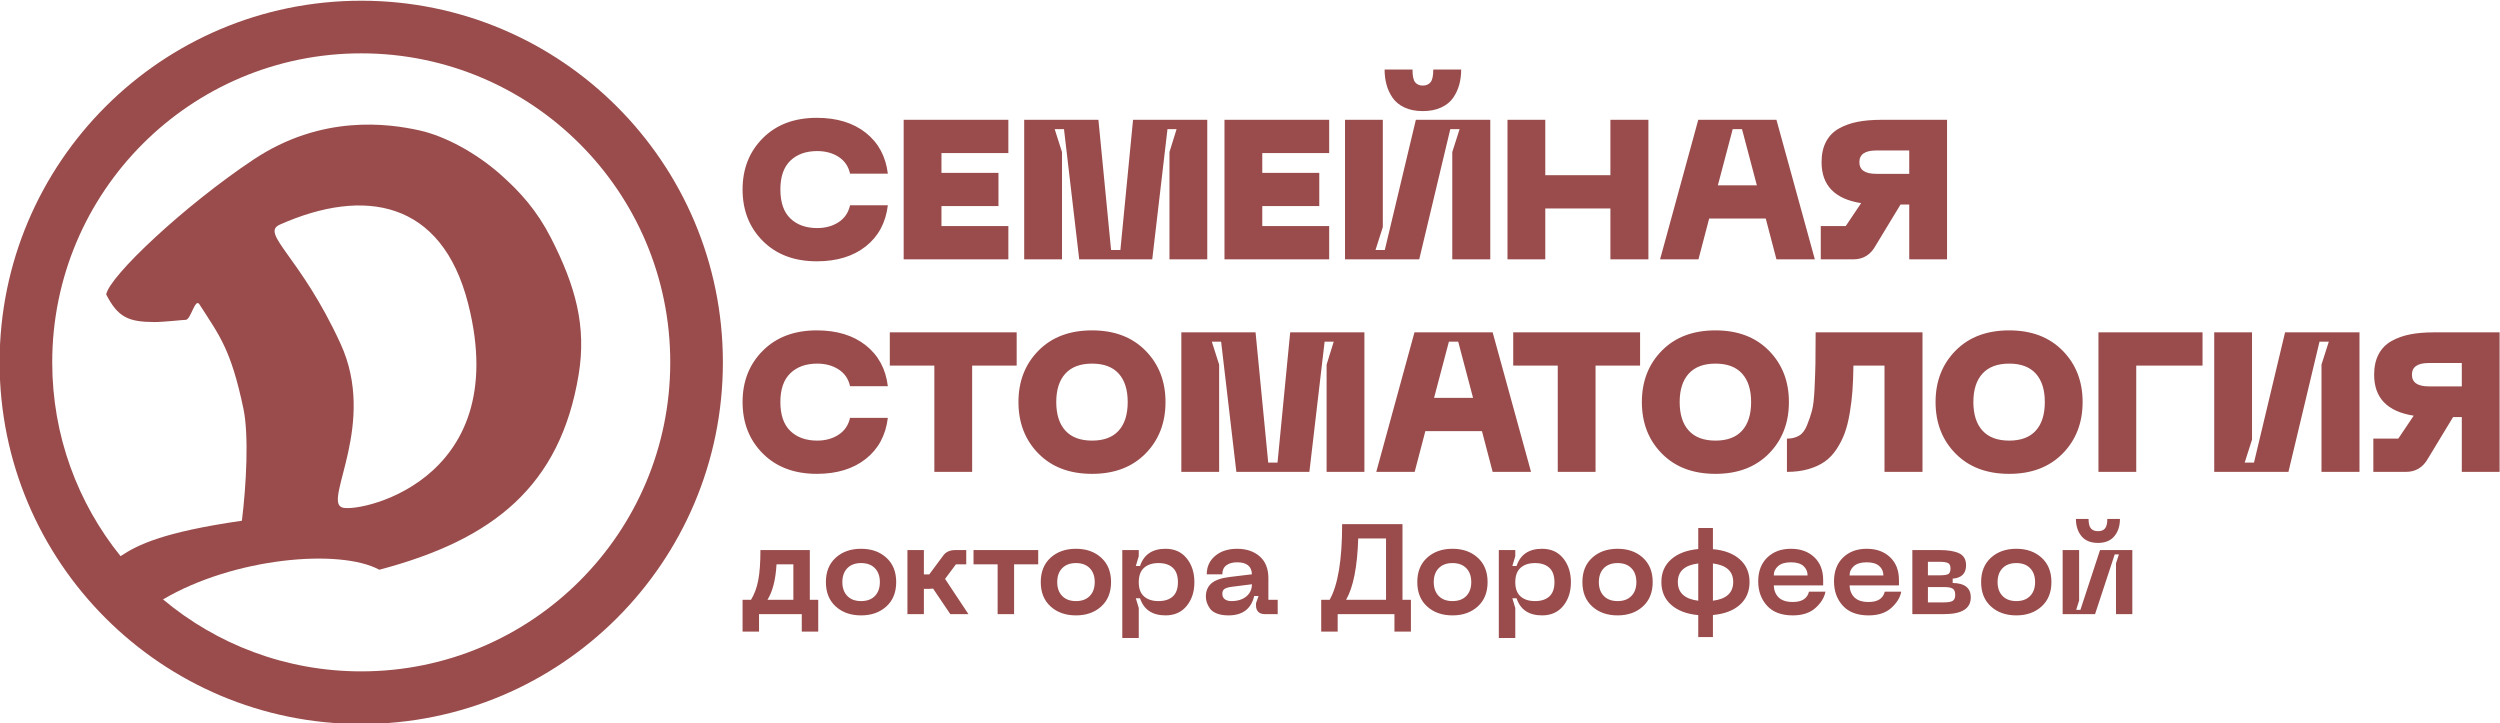 <?xml version="1.0" encoding="UTF-8"?> <!-- Creator: CorelDRAW 2019 (64-Bit) --> <svg xmlns="http://www.w3.org/2000/svg" xmlns:xlink="http://www.w3.org/1999/xlink" xml:space="preserve" width="165.894mm" height="47.995mm" style="shape-rendering:geometricPrecision; text-rendering:geometricPrecision; image-rendering:optimizeQuality; fill-rule:evenodd; clip-rule:evenodd" viewBox="0 0 16589.4 4799.5"> <defs> <style type="text/css"> <![CDATA[ .fil0 {fill:#994C4B} .fil1 {fill:#994C4B;fill-rule:nonzero} ]]> </style> </defs> <g id="Слой_x0020_1">  <g id="_2343355838752"> <path class="fil0" d="M2397.14 4.78c1325.34,0 2399.74,1074.4 2399.74,2399.75 0,1325.35 -1074.4,2399.75 -2399.74,2399.75 -1325.36,0 -2399.76,-1074.4 -2399.76,-2399.75 0,-1325.35 1074.4,-2399.75 2399.76,-2399.75zm-1692.54 1948.92c22.1,-121.72 518.31,-588.86 976.6,-894.25 453.52,-302.2 896.32,-239.96 1103.13,-193.94 172.61,38.41 377.94,151.58 536.29,291.8 133.84,118.53 242.79,240.7 335.04,420.84 164.5,321.26 236.74,588.09 184.28,906.97 -121.81,740.37 -566.05,1095.95 -1322.9,1295.48 -262.2,-142.1 -964.6,-80.78 -1435.25,196.93 356.04,298.04 814.7,477.54 1315.35,477.54 1132.48,0 2050.53,-918.05 2050.53,-2050.54 0,-1132.49 -918.05,-2050.54 -2050.53,-2050.54 -1132.5,0 -2050.55,918.05 -2050.55,2050.54 0,486.96 169.85,934.19 453.4,1285.91 113.31,-74.8 278.51,-158.76 805.22,-235.04 29.39,-237.49 46.86,-569.01 10.11,-743.61 -83.37,-396.11 -159.17,-484.93 -292.21,-692.69 -28.37,-44.3 -57,103.21 -90.67,103.31 -19.89,0.06 -147.12,15.06 -210.62,14.65 -169.82,-1.09 -239.57,-31.72 -317.22,-183.36zm1560.41 1411.35c71.37,48.43 1148.46,-145.78 841.33,-1350.48 -174.35,-683.89 -687.68,-773.54 -1249.14,-524.25 -133.36,59.2 136.95,209.87 403.32,792.3 240.11,525.01 -108.39,1029.17 4.49,1082.43z"></path> </g> <path class="fil1" d="M4927.54 1257.3c0,-137.46 44.87,-251.06 134.61,-340.8 89.74,-89.74 209.03,-134.61 357.86,-134.61 133.08,0 241.43,33.05 325.04,99.15 83.61,66.11 132.42,156.5 146.43,271.19l-250.84 0c-10.5,-48.15 -35.67,-85.14 -75.51,-110.97 -39.84,-25.82 -87.33,-38.74 -142.49,-38.74 -74.42,0 -133.73,21.23 -177.95,63.69 -44.21,42.47 -66.32,106.16 -66.32,191.09 0,85.8 22.11,149.93 66.32,192.39 44.22,42.46 103.53,63.69 177.95,63.69 55.16,0 102.65,-13.13 142.49,-39.39 39.84,-26.27 65.01,-63.48 75.51,-111.63l250.84 0c-14.01,115.57 -62.82,206.4 -146.43,272.5 -83.61,66.1 -191.96,99.15 -325.04,99.15 -148.83,0 -268.12,-44.87 -357.86,-134.61 -89.74,-89.74 -134.61,-203.77 -134.61,-342.1zm1069 463.58l0 -925.86 694.72 0 0 220.63 -443.89 0 0 131.33 378.23 0 0 220.63 -378.23 0 0 132.64 443.89 0 0 220.63 -694.72 0zm799.78 0l0 -925.86 492.48 0 84.05 864.14 61.72 0 84.05 -864.14 492.47 0 0 925.86 -250.83 0 0 -711.79 47.28 -152.34 -60.41 0 -101.12 864.13 -484.6 0 -101.12 -864.13 -61.73 0 48.59 152.34 0 711.79 -250.83 0zm1329.03 0l0 -925.86 694.72 0 0 220.63 -443.89 0 0 131.33 378.23 0 0 220.63 -378.23 0 0 132.64 443.89 0 0 220.63 -694.72 0zm1570.67 -1259.43c0,35.02 -4.16,68.08 -12.48,99.16 -8.31,31.08 -21.67,60.19 -40.05,87.33 -18.39,27.14 -44.87,48.81 -79.45,65.01 -34.59,16.19 -75.52,24.29 -122.8,24.29 -47.27,0 -87.98,-8.1 -122.13,-24.29 -34.14,-16.2 -60.41,-37.87 -78.8,-65.01 -18.38,-27.14 -31.73,-56.25 -40.05,-87.33 -8.32,-31.08 -12.48,-64.14 -12.48,-99.16l185.17 0c0,42.03 5.91,70.26 17.73,84.71 11.82,14.45 28.68,21.67 50.56,21.67 21.89,0 38.97,-7.22 51.22,-21.67 12.26,-14.45 18.39,-42.68 18.39,-84.71l185.17 0zm193.05 1259.43l-252.15 0 0 -711.79 48.59 -152.34 -61.72 0 -206.18 864.13 -492.48 0 0 -925.86 250.83 0 0 711.8 -48.59 152.34 61.73 0 206.18 -864.14 493.79 0 0 925.86zm797.15 -925.86l252.15 0 0 925.86 -252.15 0 0 -337.51 -432.07 0 0 337.51 -250.83 0 0 -925.86 250.83 0 0 367.72 432.07 0 0 -367.72zm1101.83 925.86l-70.91 -270.53 -375.6 0 -70.92 270.53 -254.77 0 253.46 -925.86 518.74 0 254.78 925.86 -254.78 0zm-388.73 -491.16l258.72 0 -98.5 -372.97 -61.72 0 -98.5 372.97zm1520.78 -434.7l0 925.86 -250.84 0 0 -363.78 -57.78 0 -165.48 273.16c-33.26,60.41 -82.29,90.62 -147.08,90.62l-216.69 0 0 -220.63 165.47 0 102.44 -152.34c-175.11,-27.14 -262.66,-117.76 -262.66,-271.85 0,-53.4 10.07,-98.93 30.21,-136.58 20.13,-37.64 48.81,-66.75 86.02,-87.33 37.21,-20.57 78.57,-35.24 124.1,-43.99 45.53,-8.76 98.06,-13.14 157.59,-13.14l434.7 0zm-250.84 358.53l0 -154.97 -219.32 0c-74.41,0 -111.62,25.83 -111.62,77.48 0,51.66 37.21,77.49 111.62,77.49l219.32 0z"></path> <path class="fil1" d="M4927.54 2667.69c0,-137.46 44.87,-251.06 134.61,-340.8 89.74,-89.74 209.03,-134.61 357.86,-134.61 133.08,0 241.43,33.05 325.04,99.15 83.61,66.11 132.42,156.5 146.43,271.19l-250.84 0c-10.5,-48.15 -35.67,-85.14 -75.51,-110.97 -39.84,-25.82 -87.33,-38.74 -142.49,-38.74 -74.42,0 -133.73,21.23 -177.95,63.69 -44.21,42.47 -66.32,106.16 -66.32,191.09 0,85.8 22.11,149.93 66.32,192.39 44.22,42.46 103.53,63.69 177.95,63.69 55.16,0 102.65,-13.13 142.49,-39.39 39.84,-26.27 65.01,-63.48 75.51,-111.63l250.84 0c-14.01,115.57 -62.82,206.4 -146.43,272.5 -83.61,66.1 -191.96,99.15 -325.04,99.15 -148.83,0 -268.12,-44.87 -357.86,-134.61 -89.74,-89.74 -134.61,-203.77 -134.61,-342.1zm1818.88 -462.28l0 220.63 -295.49 0 0 705.23 -250.83 0 0 -705.23 -295.49 0 0 -220.63 841.81 0zm11.82 462.28c0,-137.46 44.21,-251.06 132.64,-340.8 88.42,-89.74 207.06,-134.61 355.89,-134.61 147.97,0 266.16,44.87 354.59,134.61 88.42,89.74 132.64,203.34 132.64,340.8 0,138.33 -44.22,252.36 -132.64,342.1 -88.43,89.74 -206.62,134.61 -354.59,134.61 -148.83,0 -267.47,-44.87 -355.89,-134.61 -88.43,-89.74 -132.64,-203.77 -132.64,-342.1zm250.83 0c0,82.29 20.14,145.55 60.41,189.76 40.28,44.22 99.37,66.32 177.29,66.32 77.92,0 136.8,-22.1 176.64,-66.32 39.83,-44.21 59.75,-107.47 59.75,-189.76 0,-81.43 -19.92,-144.25 -59.75,-188.46 -39.84,-44.21 -98.72,-66.32 -176.64,-66.32 -77.92,0 -137.01,22.11 -177.29,66.32 -40.27,44.21 -60.41,107.03 -60.41,188.46zm829.99 463.58l0 -925.86 492.48 0 84.05 864.14 61.72 0 84.05 -864.14 492.47 0 0 925.86 -250.83 0 0 -711.79 47.28 -152.34 -60.41 0 -101.12 864.13 -484.6 0 -101.12 -864.13 -61.73 0 48.59 152.34 0 711.79 -250.83 0zm2065.77 0l-70.91 -270.53 -375.6 0 -70.92 270.53 -254.77 0 253.46 -925.86 518.74 0 254.78 925.86 -254.78 0zm-388.73 -491.16l258.72 0 -98.5 -372.97 -61.72 0 -98.5 372.97zm1367.12 -434.7l0 220.63 -295.49 0 0 705.23 -250.83 0 0 -705.23 -295.49 0 0 -220.63 841.81 0zm11.82 462.28c0,-137.46 44.21,-251.06 132.64,-340.8 88.42,-89.74 207.06,-134.61 355.89,-134.61 147.97,0 266.16,44.87 354.59,134.61 88.42,89.74 132.64,203.34 132.64,340.8 0,138.33 -44.22,252.36 -132.64,342.1 -88.43,89.74 -206.62,134.61 -354.59,134.61 -148.83,0 -267.47,-44.87 -355.89,-134.61 -88.43,-89.74 -132.64,-203.77 -132.64,-342.1zm250.83 0c0,82.29 20.14,145.55 60.41,189.76 40.28,44.22 99.37,66.32 177.29,66.32 77.92,0 136.8,-22.1 176.64,-66.32 39.83,-44.21 59.75,-107.47 59.75,-189.76 0,-81.43 -19.92,-144.25 -59.75,-188.46 -39.84,-44.21 -98.72,-66.32 -176.64,-66.32 -77.92,0 -137.01,22.11 -177.29,66.32 -40.27,44.21 -60.41,107.03 -60.41,188.46zm1611.39 -462.28l0 925.86 -252.15 0 0 -705.23 -206.18 0c-0.88,63.04 -3.07,118.85 -6.57,167.45 -3.5,48.59 -9.63,98.49 -18.38,149.71 -8.76,51.22 -19.92,95.21 -33.49,131.98 -13.57,36.77 -31.52,72.01 -53.85,105.72 -22.32,33.71 -48.37,61.07 -78.14,82.08 -29.76,21.01 -65.88,37.65 -108.34,49.9 -42.46,12.26 -89.96,18.39 -142.49,18.39l0 -220.63c30.64,0 57.13,-6.35 79.45,-19.04 22.33,-12.7 40.28,-35.9 53.85,-69.61 13.57,-33.7 24.51,-66.1 32.83,-97.18 8.32,-31.08 14.01,-79.67 17.07,-145.77 3.06,-66.1 5.03,-121.92 5.91,-167.44 0.88,-45.53 1.31,-114.26 1.31,-206.19l709.17 0zm86.68 462.28c0,-137.46 44.21,-251.06 132.64,-340.8 88.42,-89.74 207.06,-134.61 355.89,-134.61 147.97,0 266.16,44.87 354.59,134.61 88.42,89.74 132.64,203.34 132.64,340.8 0,138.33 -44.22,252.36 -132.64,342.1 -88.43,89.74 -206.62,134.61 -354.59,134.61 -148.83,0 -267.47,-44.87 -355.89,-134.61 -88.43,-89.74 -132.64,-203.77 -132.64,-342.1zm250.83 0c0,82.29 20.14,145.55 60.41,189.76 40.28,44.22 99.37,66.32 177.29,66.32 77.92,0 136.8,-22.1 176.64,-66.32 39.83,-44.21 59.75,-107.47 59.75,-189.76 0,-81.43 -19.92,-144.25 -59.75,-188.46 -39.84,-44.21 -98.72,-66.32 -176.64,-66.32 -77.92,0 -137.01,22.11 -177.29,66.32 -40.27,44.21 -60.41,107.03 -60.41,188.46zm829.99 463.58l0 -925.86 690.78 0 0 220.63 -439.95 0 0 705.23 -250.83 0zm1732.2 0l-252.15 0 0 -711.79 48.59 -152.34 -61.72 0 -206.18 864.13 -492.48 0 0 -925.86 250.83 0 0 711.8 -48.59 152.34 61.73 0 206.18 -864.14 493.79 0 0 925.86zm929.8 -925.86l0 925.86 -250.84 0 0 -363.78 -57.78 0 -165.48 273.16c-33.26,60.41 -82.29,90.62 -147.08,90.62l-216.69 0 0 -220.63 165.47 0 102.44 -152.34c-175.11,-27.14 -262.66,-117.76 -262.66,-271.85 0,-53.4 10.07,-98.93 30.21,-136.58 20.13,-37.64 48.81,-66.75 86.02,-87.33 37.21,-20.57 78.57,-35.24 124.1,-43.99 45.53,-8.76 98.06,-13.14 157.59,-13.14l434.7 0zm-250.84 358.53l0 -154.97 -219.32 0c-74.41,0 -111.62,25.83 -111.62,77.48 0,51.66 37.21,77.49 111.62,77.49l219.32 0z"></path> <path class="fil1" d="M5429.62 3980.25l0 210.82 -109.22 0 0 -115.99 -283.64 0 0 115.99 -109.22 0 0 -210.82 55.88 0c22.58,-36.69 38.66,-80.15 48.26,-130.38 9.6,-50.24 14.39,-116.84 14.39,-199.82l327.67 0 0 330.2 55.88 0zm-336.98 0l171.87 0 0 -235.37 -111.76 0c-5.64,101.6 -25.68,180.06 -60.11,235.37zm452.97 44.03c-43.46,-39.51 -65.19,-93.42 -65.19,-161.71 0,-68.3 21.73,-122.21 65.19,-161.72 43.47,-39.51 99.63,-59.27 168.49,-59.27 68.3,0 124.18,19.76 167.64,59.27 43.46,39.51 65.2,93.42 65.2,161.72 0,68.29 -21.74,122.2 -65.2,161.71 -43.46,39.51 -99.34,59.27 -167.64,59.27 -68.86,0 -125.02,-19.76 -168.49,-59.27zm77.05 -254c-22.01,22.58 -33.02,53.34 -33.02,92.29 0,38.94 11.01,69.7 33.02,92.28 22.01,22.58 52.49,33.87 91.44,33.87 38.95,0 69.43,-11.29 91.44,-33.87 22.01,-22.58 33.02,-53.34 33.02,-92.28 0,-38.95 -11.01,-69.71 -33.02,-92.29 -22.01,-22.58 -52.49,-33.87 -91.44,-33.87 -38.95,0 -69.43,11.29 -91.44,33.87zm803.49 304.8l-120.23 0 -114.3 -169.33c-9.03,1.12 -16.65,1.69 -22.86,1.69l-38.1 0 0 167.64 -109.22 0 0 -425.03 109.22 0 0 161.72 35.56 0 94.83 -127.85c17.5,-22.58 43.75,-33.87 78.74,-33.87l71.97 0 0 94.83 -68.58 0 -71.97 96.52 154.94 233.68zm463.14 -425.03l0 94.83 -160.03 0 0 330.2 -109.22 0 0 -330.2 -160.02 0 0 -94.83 429.27 0zm82.12 374.23c-43.46,-39.51 -65.19,-93.42 -65.19,-161.71 0,-68.3 21.73,-122.21 65.19,-161.72 43.47,-39.51 99.63,-59.27 168.49,-59.27 68.3,0 124.18,19.76 167.64,59.27 43.46,39.51 65.2,93.42 65.2,161.72 0,68.29 -21.74,122.2 -65.2,161.71 -43.46,39.51 -99.34,59.27 -167.64,59.27 -68.86,0 -125.02,-19.76 -168.49,-59.27zm77.05 -254c-22.01,22.58 -33.02,53.34 -33.02,92.29 0,38.94 11.01,69.7 33.02,92.28 22.01,22.58 52.49,33.87 91.44,33.87 38.95,0 69.43,-11.29 91.44,-33.87 22.01,-22.58 33.02,-53.34 33.02,-92.28 0,-38.95 -11.01,-69.71 -33.02,-92.29 -22.01,-22.58 -52.49,-33.87 -91.44,-33.87 -38.95,0 -69.43,11.29 -91.44,33.87zm398.78 -120.23l109.22 0 0 40.64 -19.47 65.2 27.94 0c25.4,-76.2 81.85,-114.31 169.33,-114.31 59.27,0 105.98,21.03 140.13,63.08 34.15,42.05 51.22,94.97 51.22,158.75 0,63.22 -17.07,115.71 -51.22,157.48 -34.15,41.77 -80.86,62.66 -140.13,62.66 -87.48,0 -143.93,-37.82 -169.33,-113.46l-27.94 0 19.47 64.35 0 198.97 -109.22 0 0 -583.36zm109.22 213.36c0,42.34 11.72,73.8 35.14,94.41 23.43,20.6 55.46,30.9 96.1,30.9 40.64,0 72.25,-10.3 94.82,-30.9 22.58,-20.61 33.87,-52.07 33.87,-94.41 0,-42.9 -11.29,-74.79 -33.87,-95.67 -22.57,-20.89 -54.18,-31.33 -94.82,-31.33 -40.64,0 -72.67,10.44 -96.1,31.33 -23.42,20.88 -35.14,52.77 -35.14,95.67zm445.35 94.83c0,-36.69 12.28,-65.76 36.83,-87.21 24.55,-21.45 65.05,-35.56 121.5,-42.33l147.32 -17.78c-1.7,-53.06 -34.43,-79.59 -98.22,-79.59 -29.91,0 -53.76,6.63 -71.54,19.9 -17.78,13.26 -26.67,33.16 -26.67,59.69l-103.29 0c0,-50.24 18.62,-91.02 55.88,-122.34 37.25,-31.33 85.79,-47 145.62,-47 61.53,0 111.48,16.8 149.86,50.38 38.39,33.59 57.58,81.71 57.58,144.36l0 143.93 61.81 0 0 94.83 -86.36 0c-18.63,0 -32.88,-5.08 -42.76,-15.24 -9.88,-10.16 -14.82,-24.27 -14.82,-42.33l0 -14.4 16.93 -48.26 -28.78 0c-20.32,85.8 -77.33,128.7 -171.03,128.7 -30.48,0 -56.3,-4.24 -77.47,-12.7 -21.17,-8.47 -36.55,-19.76 -46.14,-33.87 -9.6,-14.11 -16.37,-27.52 -20.32,-40.22 -3.95,-12.7 -5.93,-25.54 -5.93,-38.52zm109.22 -18.63c0,16.37 5.5,28.65 16.51,36.83 11.01,8.19 25.54,12.28 43.6,12.28 41.21,0 74.23,-10.3 99.06,-30.9 24.84,-20.61 37.26,-47.56 37.26,-80.86l-127.85 16.09c-24.27,2.82 -41.77,7.47 -52.49,13.97 -10.73,6.49 -16.09,17.35 -16.09,32.59zm1195.51 40.64l55.88 0 0 210.82 -109.22 0 0 -115.99 -376.77 0 0 115.99 -109.22 0 0 -210.82 55.88 0c55.31,-97.65 82.97,-265 82.97,-502.07l400.48 0 0 502.07zm-374.23 0l265.01 0 0 -407.25 -184.58 0c-5.64,187.4 -32.45,323.15 -80.43,407.25zm537.63 44.03c-43.46,-39.51 -65.19,-93.42 -65.19,-161.71 0,-68.3 21.73,-122.21 65.19,-161.72 43.47,-39.51 99.63,-59.27 168.49,-59.27 68.3,0 124.18,19.76 167.64,59.27 43.46,39.51 65.2,93.42 65.2,161.72 0,68.29 -21.74,122.2 -65.2,161.71 -43.46,39.51 -99.34,59.27 -167.64,59.27 -68.86,0 -125.02,-19.76 -168.49,-59.27zm77.05 -254c-22.01,22.58 -33.02,53.34 -33.02,92.29 0,38.94 11.01,69.7 33.02,92.28 22.01,22.58 52.49,33.87 91.44,33.87 38.95,0 69.43,-11.29 91.44,-33.87 22.01,-22.58 33.02,-53.34 33.02,-92.28 0,-38.95 -11.01,-69.71 -33.02,-92.29 -22.01,-22.58 -52.49,-33.87 -91.44,-33.87 -38.95,0 -69.43,11.29 -91.44,33.87zm398.78 -120.23l109.22 0 0 40.64 -19.47 65.2 27.94 0c25.4,-76.2 81.85,-114.31 169.33,-114.31 59.27,0 105.98,21.03 140.13,63.08 34.15,42.05 51.22,94.97 51.22,158.75 0,63.22 -17.07,115.71 -51.22,157.48 -34.15,41.77 -80.86,62.66 -140.13,62.66 -87.48,0 -143.93,-37.82 -169.33,-113.46l-27.94 0 19.47 64.35 0 198.97 -109.22 0 0 -583.36zm109.22 213.36c0,42.34 11.72,73.8 35.14,94.41 23.43,20.6 55.46,30.9 96.1,30.9 40.64,0 72.25,-10.3 94.82,-30.9 22.58,-20.61 33.87,-52.07 33.87,-94.41 0,-42.9 -11.29,-74.79 -33.87,-95.67 -22.57,-20.89 -54.18,-31.33 -94.82,-31.33 -40.64,0 -72.67,10.44 -96.1,31.33 -23.42,20.88 -35.14,52.77 -35.14,95.67zm510.54 160.87c-43.46,-39.51 -65.19,-93.42 -65.19,-161.71 0,-68.3 21.73,-122.21 65.19,-161.72 43.47,-39.51 99.63,-59.27 168.49,-59.27 68.3,0 124.18,19.76 167.64,59.27 43.46,39.51 65.2,93.42 65.2,161.72 0,68.29 -21.74,122.2 -65.2,161.71 -43.46,39.51 -99.34,59.27 -167.64,59.27 -68.86,0 -125.02,-19.76 -168.49,-59.27zm77.05 -254c-22.01,22.58 -33.02,53.34 -33.02,92.29 0,38.94 11.01,69.7 33.02,92.28 22.01,22.58 52.49,33.87 91.44,33.87 38.95,0 69.43,-11.29 91.44,-33.87 22.01,-22.58 33.02,-53.34 33.02,-92.28 0,-38.95 -11.01,-69.71 -33.02,-92.29 -22.01,-22.58 -52.49,-33.87 -91.44,-33.87 -38.95,0 -69.43,11.29 -91.44,33.87zm966.9 91.44c0,62.65 -21.45,113.17 -64.35,151.55 -42.9,38.39 -102.44,60.96 -178.65,67.74l0 146.47 -97.36 0 0 -145.63c-76.77,-7.33 -136.74,-30.19 -179.92,-68.58 -43.18,-38.38 -64.77,-88.9 -64.77,-151.55 0,-61.53 21.59,-111.48 64.77,-149.86 43.18,-38.38 103.15,-61.24 179.92,-68.58l0 -139.7 97.36 0 0 140.54c76.21,6.78 135.75,29.36 178.65,67.74 42.9,38.38 64.35,88.33 64.35,149.86zm-475.83 0c0,71.68 45.16,113.17 135.47,124.46l0 -247.23c-90.31,11.29 -135.47,52.21 -135.47,122.77zm232.83 124.46c89.75,-11.29 134.63,-52.78 134.63,-124.46 0,-70.56 -44.88,-111.48 -134.63,-122.77l0 247.23zm300.57 -128.69c0,-66.61 20.04,-119.24 60.11,-157.91 40.08,-38.66 92.29,-58 156.64,-58 64.34,0 116.13,18.63 155.36,55.89 39.23,37.25 58.85,87.77 58.85,151.55l0 35.56 -327.67 0c1.13,33.3 12,59.97 32.6,80.01 20.6,20.04 51.79,30.06 93.56,30.06 60.39,0 96.24,-22.86 107.52,-68.58l109.23 0c-7.34,38.94 -29.36,74.93 -66.05,107.95 -36.68,33.02 -86.92,49.53 -150.7,49.53 -75.07,0 -132.08,-21.45 -171.03,-64.35 -38.95,-42.9 -58.42,-96.8 -58.42,-161.71zm103.29 -38.95l224.37 0c0,-25.4 -9.17,-46.29 -27.52,-62.65 -18.34,-16.37 -46.14,-24.56 -83.39,-24.56 -37.26,0 -65.48,8.33 -84.67,24.98 -19.19,16.65 -28.79,37.39 -28.79,62.23zm399.63 38.95c0,-66.61 20.04,-119.24 60.11,-157.91 40.08,-38.66 92.29,-58 156.64,-58 64.34,0 116.13,18.63 155.36,55.89 39.23,37.25 58.85,87.77 58.85,151.55l0 35.56 -327.67 0c1.13,33.3 12,59.97 32.6,80.01 20.6,20.04 51.79,30.06 93.56,30.06 60.39,0 96.24,-22.86 107.52,-68.58l109.23 0c-7.34,38.94 -29.36,74.93 -66.05,107.95 -36.68,33.02 -86.92,49.53 -150.7,49.53 -75.07,0 -132.08,-21.45 -171.03,-64.35 -38.95,-42.9 -58.42,-96.8 -58.42,-161.71zm103.29 -38.95l224.37 0c0,-25.4 -9.17,-46.29 -27.52,-62.65 -18.34,-16.37 -46.14,-24.56 -83.39,-24.56 -37.26,0 -65.48,8.33 -84.67,24.98 -19.19,16.65 -28.79,37.39 -28.79,62.23zm416.56 256.54l0 -425.03 180.34 0c57.58,0 101.32,7.34 131.24,22.02 29.91,14.67 44.87,40.92 44.87,78.74 0,54.75 -29.63,84.38 -88.9,88.9l0 28.78c80.15,1.13 120.23,33.02 120.23,95.68 0,73.94 -58.7,110.91 -176.11,110.91l-211.67 0zm103.3 -257.39l77.04 0c28.23,0 47.42,-2.68 57.58,-8.04 10.16,-5.36 15.24,-17.92 15.24,-37.68 0,-18.06 -5.36,-29.91 -16.09,-35.56 -10.72,-5.64 -29.63,-8.46 -56.73,-8.46l-77.04 0 0 89.74zm0 179.5l108.37 0c26.53,0 45.3,-3.39 56.3,-10.16 11.01,-6.78 16.51,-20.04 16.51,-39.8 0,-20.32 -5.5,-34.01 -16.51,-41.06 -11,-7.06 -29.77,-10.58 -56.3,-10.58l-108.37 0 0 101.6zm418.25 27.09c-43.46,-39.51 -65.19,-93.42 -65.19,-161.71 0,-68.3 21.73,-122.21 65.19,-161.72 43.47,-39.51 99.63,-59.27 168.49,-59.27 68.3,0 124.18,19.76 167.64,59.27 43.46,39.51 65.2,93.42 65.2,161.72 0,68.29 -21.74,122.2 -65.2,161.71 -43.46,39.51 -99.34,59.27 -167.64,59.27 -68.86,0 -125.02,-19.76 -168.49,-59.27zm77.05 -254c-22.01,22.58 -33.02,53.34 -33.02,92.29 0,38.94 11.01,69.7 33.02,92.28 22.01,22.58 52.49,33.87 91.44,33.87 38.95,0 69.43,-11.29 91.44,-33.87 22.01,-22.58 33.02,-53.34 33.02,-92.28 0,-38.95 -11.01,-69.71 -33.02,-92.29 -22.01,-22.58 -52.49,-33.87 -91.44,-33.87 -38.95,0 -69.43,11.29 -91.44,33.87zm778.94 -326.82c0,46.29 -12.28,84.39 -36.83,114.3 -24.56,29.92 -60.82,44.88 -108.8,44.88 -48.54,0 -85.09,-14.96 -109.64,-44.88 -24.56,-29.91 -36.83,-68.01 -36.83,-114.3l83.82 0c0,29.36 5.08,50.24 15.24,62.66 10.16,12.42 25.96,18.62 47.41,18.62 21.45,0 37.11,-6.2 46.99,-18.62 9.88,-12.42 14.82,-33.3 14.82,-62.66l83.82 0zm82.13 631.62l-108.38 0 0 -336.97 19.48 -59.27 -27.95 0 -130.38 396.24 -215.06 0 0 -425.03 109.22 0 0 334.44 -19.47 62.65 27.94 0 130.39 -397.09 214.21 0 0 425.03z"></path> </g> </svg> 